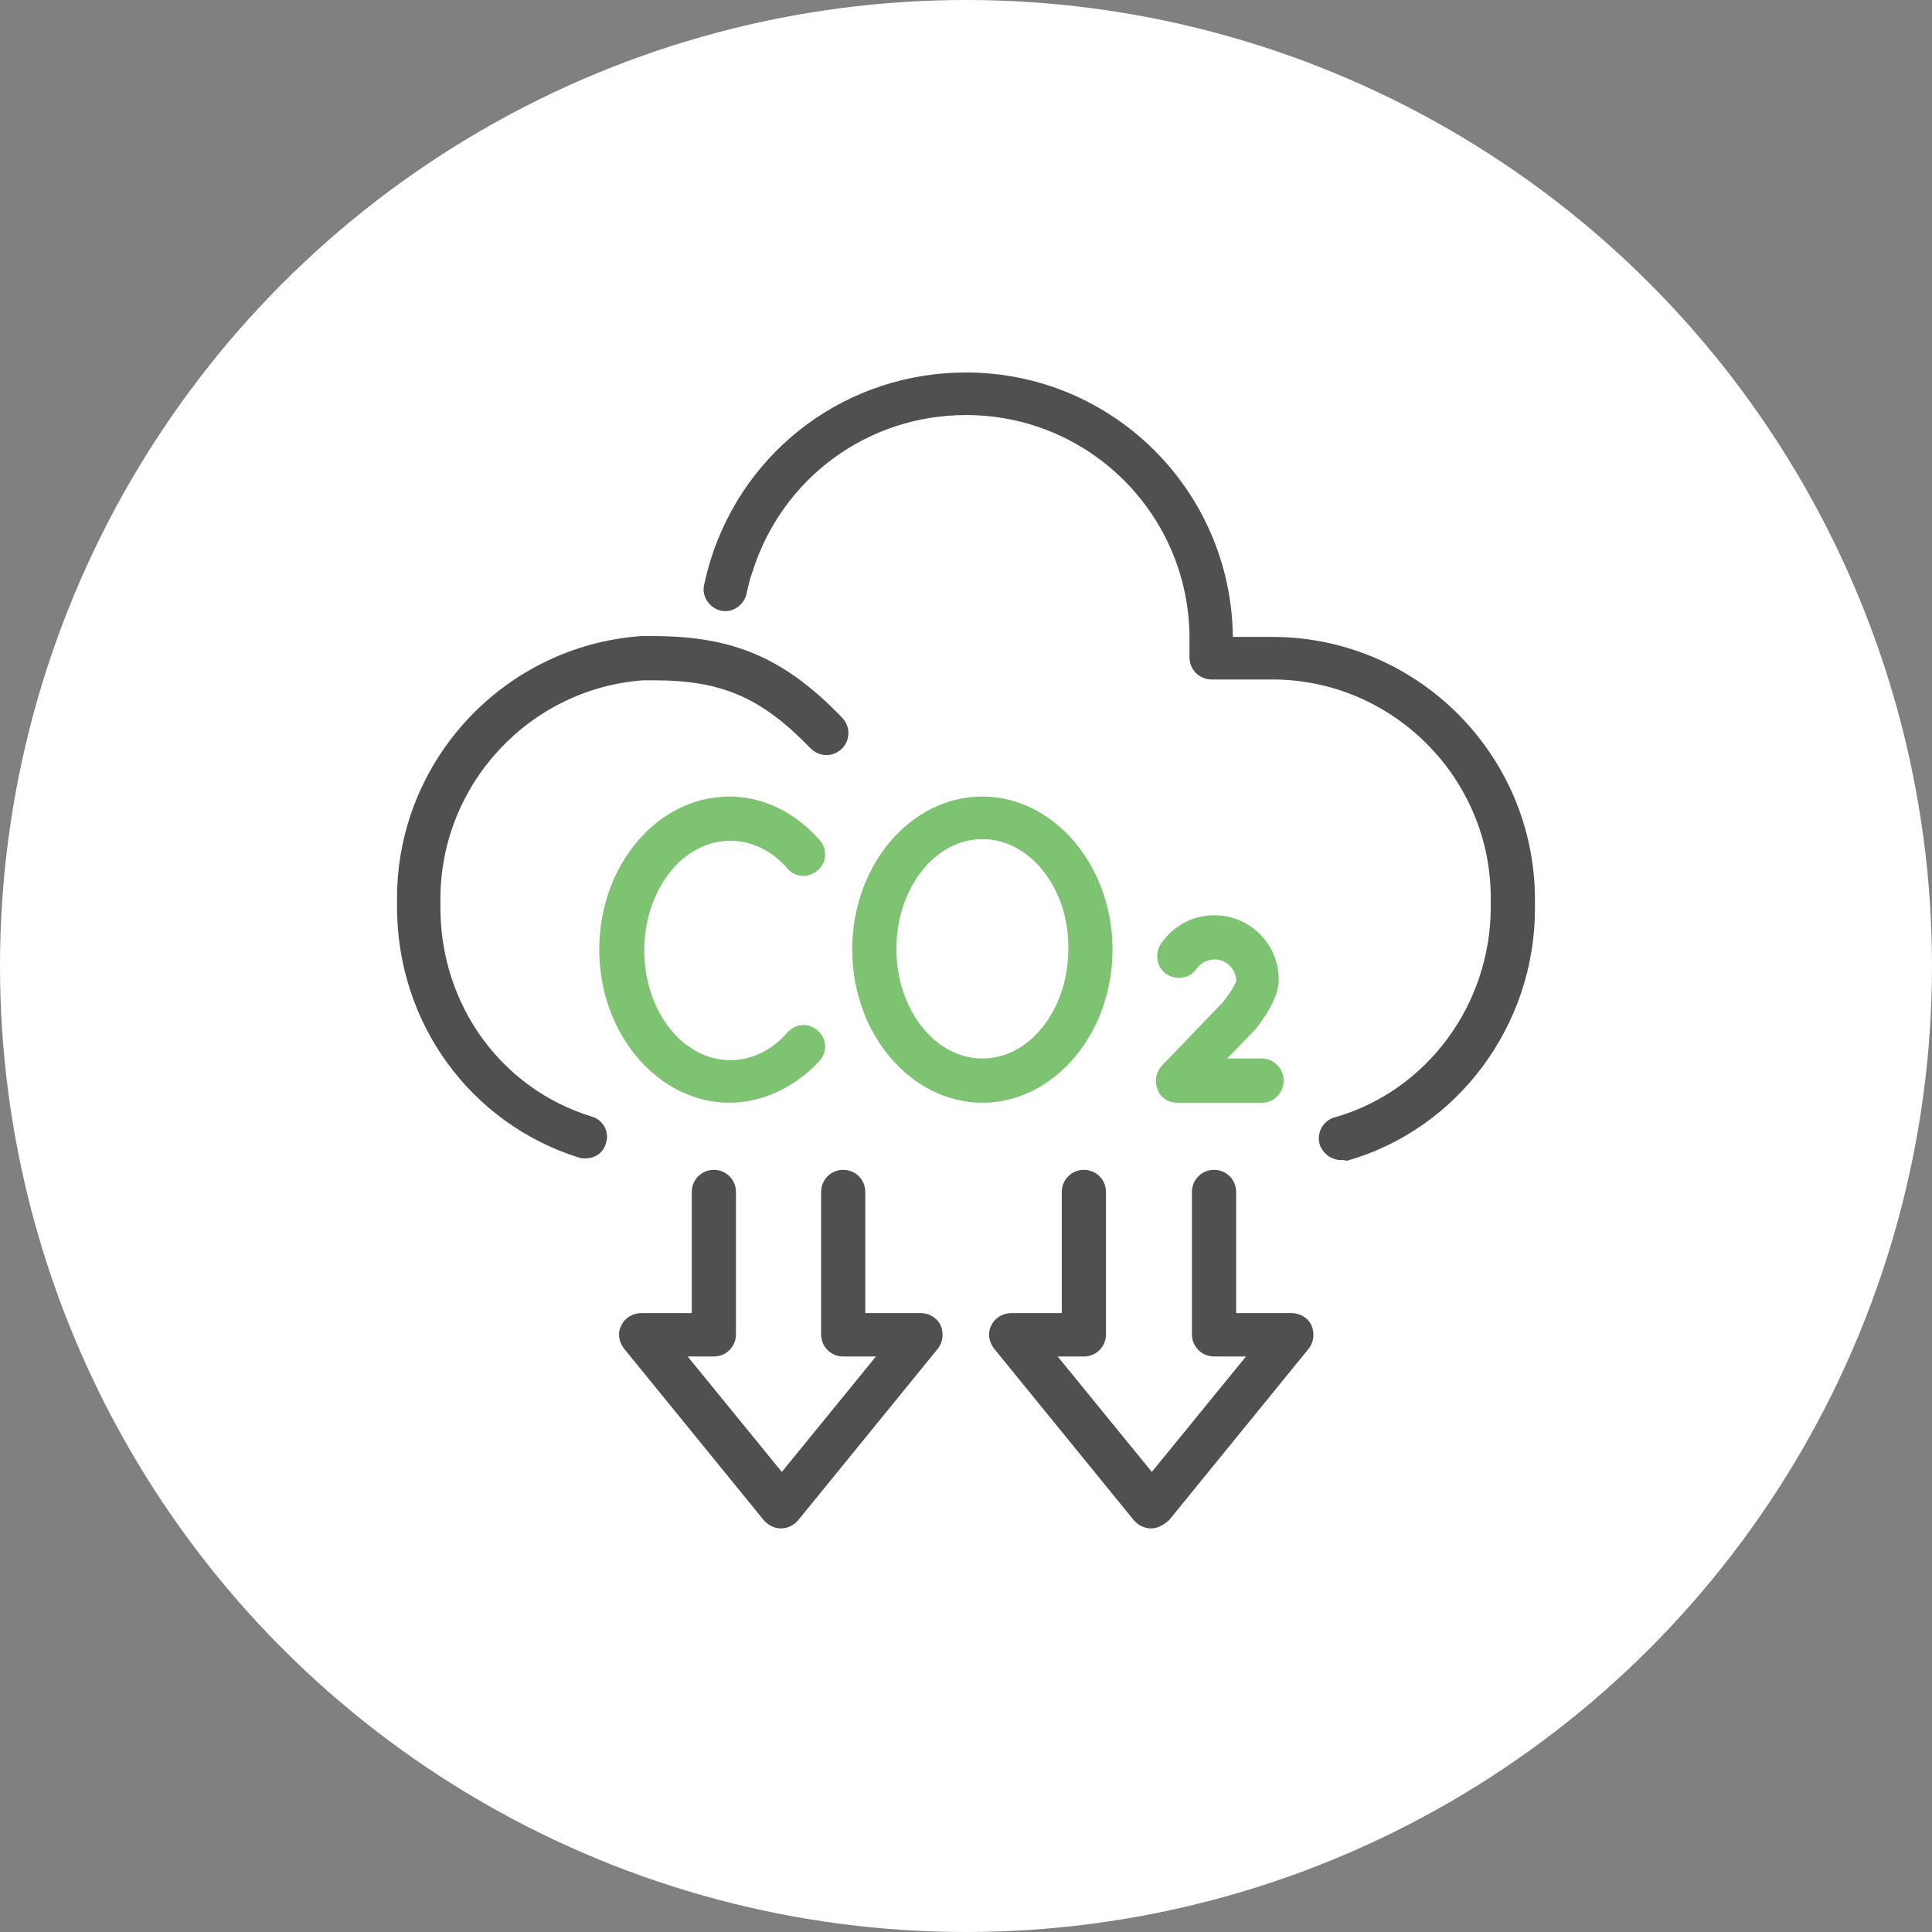 <?xml version="1.0" encoding="utf-8"?>
<!-- Generator: Adobe Illustrator 26.3.1, SVG Export Plug-In . SVG Version: 6.00 Build 0)  -->
<svg version="1.1" id="_x2014_ÎÓÈ_x5F_1" xmlns="http://www.w3.org/2000/svg" xmlns:xlink="http://www.w3.org/1999/xlink"
	 x="0px" y="0px" viewBox="0 0 236 236" style="enable-background:new 0 0 236 236;" xml:space="preserve">
<rect x="0" y="0" width="236" height="236" fill="#808080" stroke="none"/>
<style type="text/css">
	.st0{fill:#FFFFFF;}
	.st1{fill:#505050;}
	.st2{fill:#7EC371;}
</style>
<circle class="st0" cx="118" cy="118" r="118"/>
<g>
	<g>
		<g>
			<path class="st1" d="M95.4,186.7C95.4,186.7,95.4,186.7,95.4,186.7c-0.8,0-1.6-0.4-2.1-1l-17.1-21c-0.6-0.8-0.8-1.9-0.3-2.8
				c0.4-0.9,1.4-1.5,2.4-1.5h6.2v-14.8c0-1.5,1.2-2.7,2.7-2.7s2.7,1.2,2.7,2.7V163c0,1.5-1.2,2.7-2.7,2.7h-3.2l11.5,14.1l11.5-14.1
				H103c-1.5,0-2.7-1.2-2.7-2.7v-17.4c0-1.5,1.2-2.7,2.7-2.7s2.7,1.2,2.7,2.7v14.8h6.8c1,0,2,0.6,2.4,1.5c0.4,0.9,0.3,2-0.3,2.8
				l-17.1,21C97,186.3,96.2,186.7,95.4,186.7z"/>
		</g>
		<g>
			<path class="st1" d="M140.6,186.7C140.6,186.7,140.6,186.7,140.6,186.7c-0.8,0-1.6-0.4-2.1-1l-17.1-21c-0.6-0.8-0.8-1.9-0.3-2.8
				c0.4-0.9,1.4-1.5,2.4-1.5h6.2v-14.8c0-1.5,1.2-2.7,2.7-2.7s2.7,1.2,2.7,2.7V163c0,1.5-1.2,2.7-2.7,2.7h-3.2l11.5,14.1l11.5-14.1
				h-3.9c-1.5,0-2.7-1.2-2.7-2.7v-17.4c0-1.5,1.2-2.7,2.7-2.7s2.7,1.2,2.7,2.7v14.8h6.8c1,0,2,0.6,2.4,1.5c0.4,0.9,0.3,2-0.3,2.8
				l-17.1,21C142.1,186.3,141.4,186.7,140.6,186.7z"/>
		</g>
	</g>
	<g>
		<g>
			<path class="st1" d="M163.8,141.7c-1.2,0-2.2-0.8-2.6-1.9c-0.4-1.4,0.4-2.9,1.8-3.3c11.3-3.2,19.1-13.8,19.1-25.7v-1.1
				c0-14.7-12-26.7-26.7-26.7H148c-1.5,0-2.7-1.2-2.7-2.7v-2.3c0-15.1-12.2-27.3-27.3-27.3c-12,0-22.5,7.7-26.1,19.2
				c-0.3,0.8-0.5,1.7-0.7,2.6c-0.3,1.4-1.7,2.4-3.1,2.1c-1.4-0.3-2.4-1.7-2.1-3.1c0.2-1,0.5-2.1,0.8-3.1
				c4.3-13.7,16.8-22.9,31.2-22.9c17.9,0,32.4,14.4,32.6,32.3h4.8c17.7,0,32.1,14.4,32.1,32.1v1.1c0,14.3-9.5,27-23,30.8
				C164.3,141.7,164,141.7,163.8,141.7z"/>
		</g>
		<g>
			<path class="st1" d="M71.5,141.5c-0.3,0-0.5,0-0.8-0.1c-13.3-4.2-22.2-16.5-22.2-30.6v-1.1c0-16.8,13.1-30.8,29.8-32
				c0,0,0.1,0,0.1,0l1.3,0c0,0,0.1,0,0.1,0c9.8,0,16.1,2.7,23.1,10c1,1.1,1,2.7-0.1,3.8c-1.1,1-2.7,1-3.8-0.1
				c-6-6.2-10.8-8.3-19.2-8.3l-1.2,0c-13.9,1-24.8,12.7-24.8,26.7v1.1c0,11.8,7.4,22.1,18.5,25.5c1.4,0.4,2.2,1.9,1.7,3.3
				C73.7,140.8,72.7,141.5,71.5,141.5z"/>
		</g>
	</g>
	<g>
		<g>
			<path class="st2" d="M154.2,134.7h-10.4c-1.1,0-2-0.6-2.4-1.6c-0.4-1-0.2-2.1,0.5-2.9l7.5-7.8c1.4-1.8,1.6-2.5,1.6-2.6
				c0-1.4-1.2-2.6-2.6-2.6c-0.9,0-1.7,0.4-2.2,1.1c-0.8,1.2-2.5,1.5-3.7,0.7c-1.2-0.8-1.5-2.5-0.7-3.7c1.5-2.2,3.9-3.5,6.5-3.5
				c4.4,0,7.9,3.5,7.9,7.9c0,1.6-0.9,3.5-2.8,6c-0.1,0.1-0.1,0.1-0.2,0.2l-3.3,3.4h4.2c1.5,0,2.7,1.2,2.7,2.7
				S155.6,134.7,154.2,134.7z"/>
		</g>
		<g>
			<path class="st2" d="M120,134.7c-8.7,0-15.9-8.4-15.9-18.7c0-10.3,7.1-18.7,15.9-18.7c8.7,0,15.9,8.4,15.9,18.7
				C135.9,126.2,128.8,134.7,120,134.7z M120,102.5c-5.8,0-10.5,6-10.5,13.4c0,7.4,4.7,13.4,10.5,13.4c5.8,0,10.5-6,10.5-13.4
				C130.6,108.5,125.8,102.5,120,102.5z"/>
		</g>
		<g>
			<path class="st2" d="M89.1,134.7c-8.7,0-15.9-8.4-15.9-18.7c0-10.3,7.1-18.7,15.9-18.7c4.1,0,8,1.9,11,5.3c1,1.1,0.9,2.8-0.2,3.7
				c-1.1,1-2.8,0.9-3.7-0.2c-1.9-2.2-4.4-3.4-7-3.4c-5.8,0-10.5,6-10.5,13.4c0,7.4,4.7,13.4,10.5,13.4c2.6,0,5.1-1.2,7-3.4
				c1-1.1,2.6-1.2,3.7-0.2c1.1,1,1.2,2.6,0.2,3.7C97.1,132.8,93.2,134.7,89.1,134.7z"/>
		</g>
	</g>
</g>
</svg>

